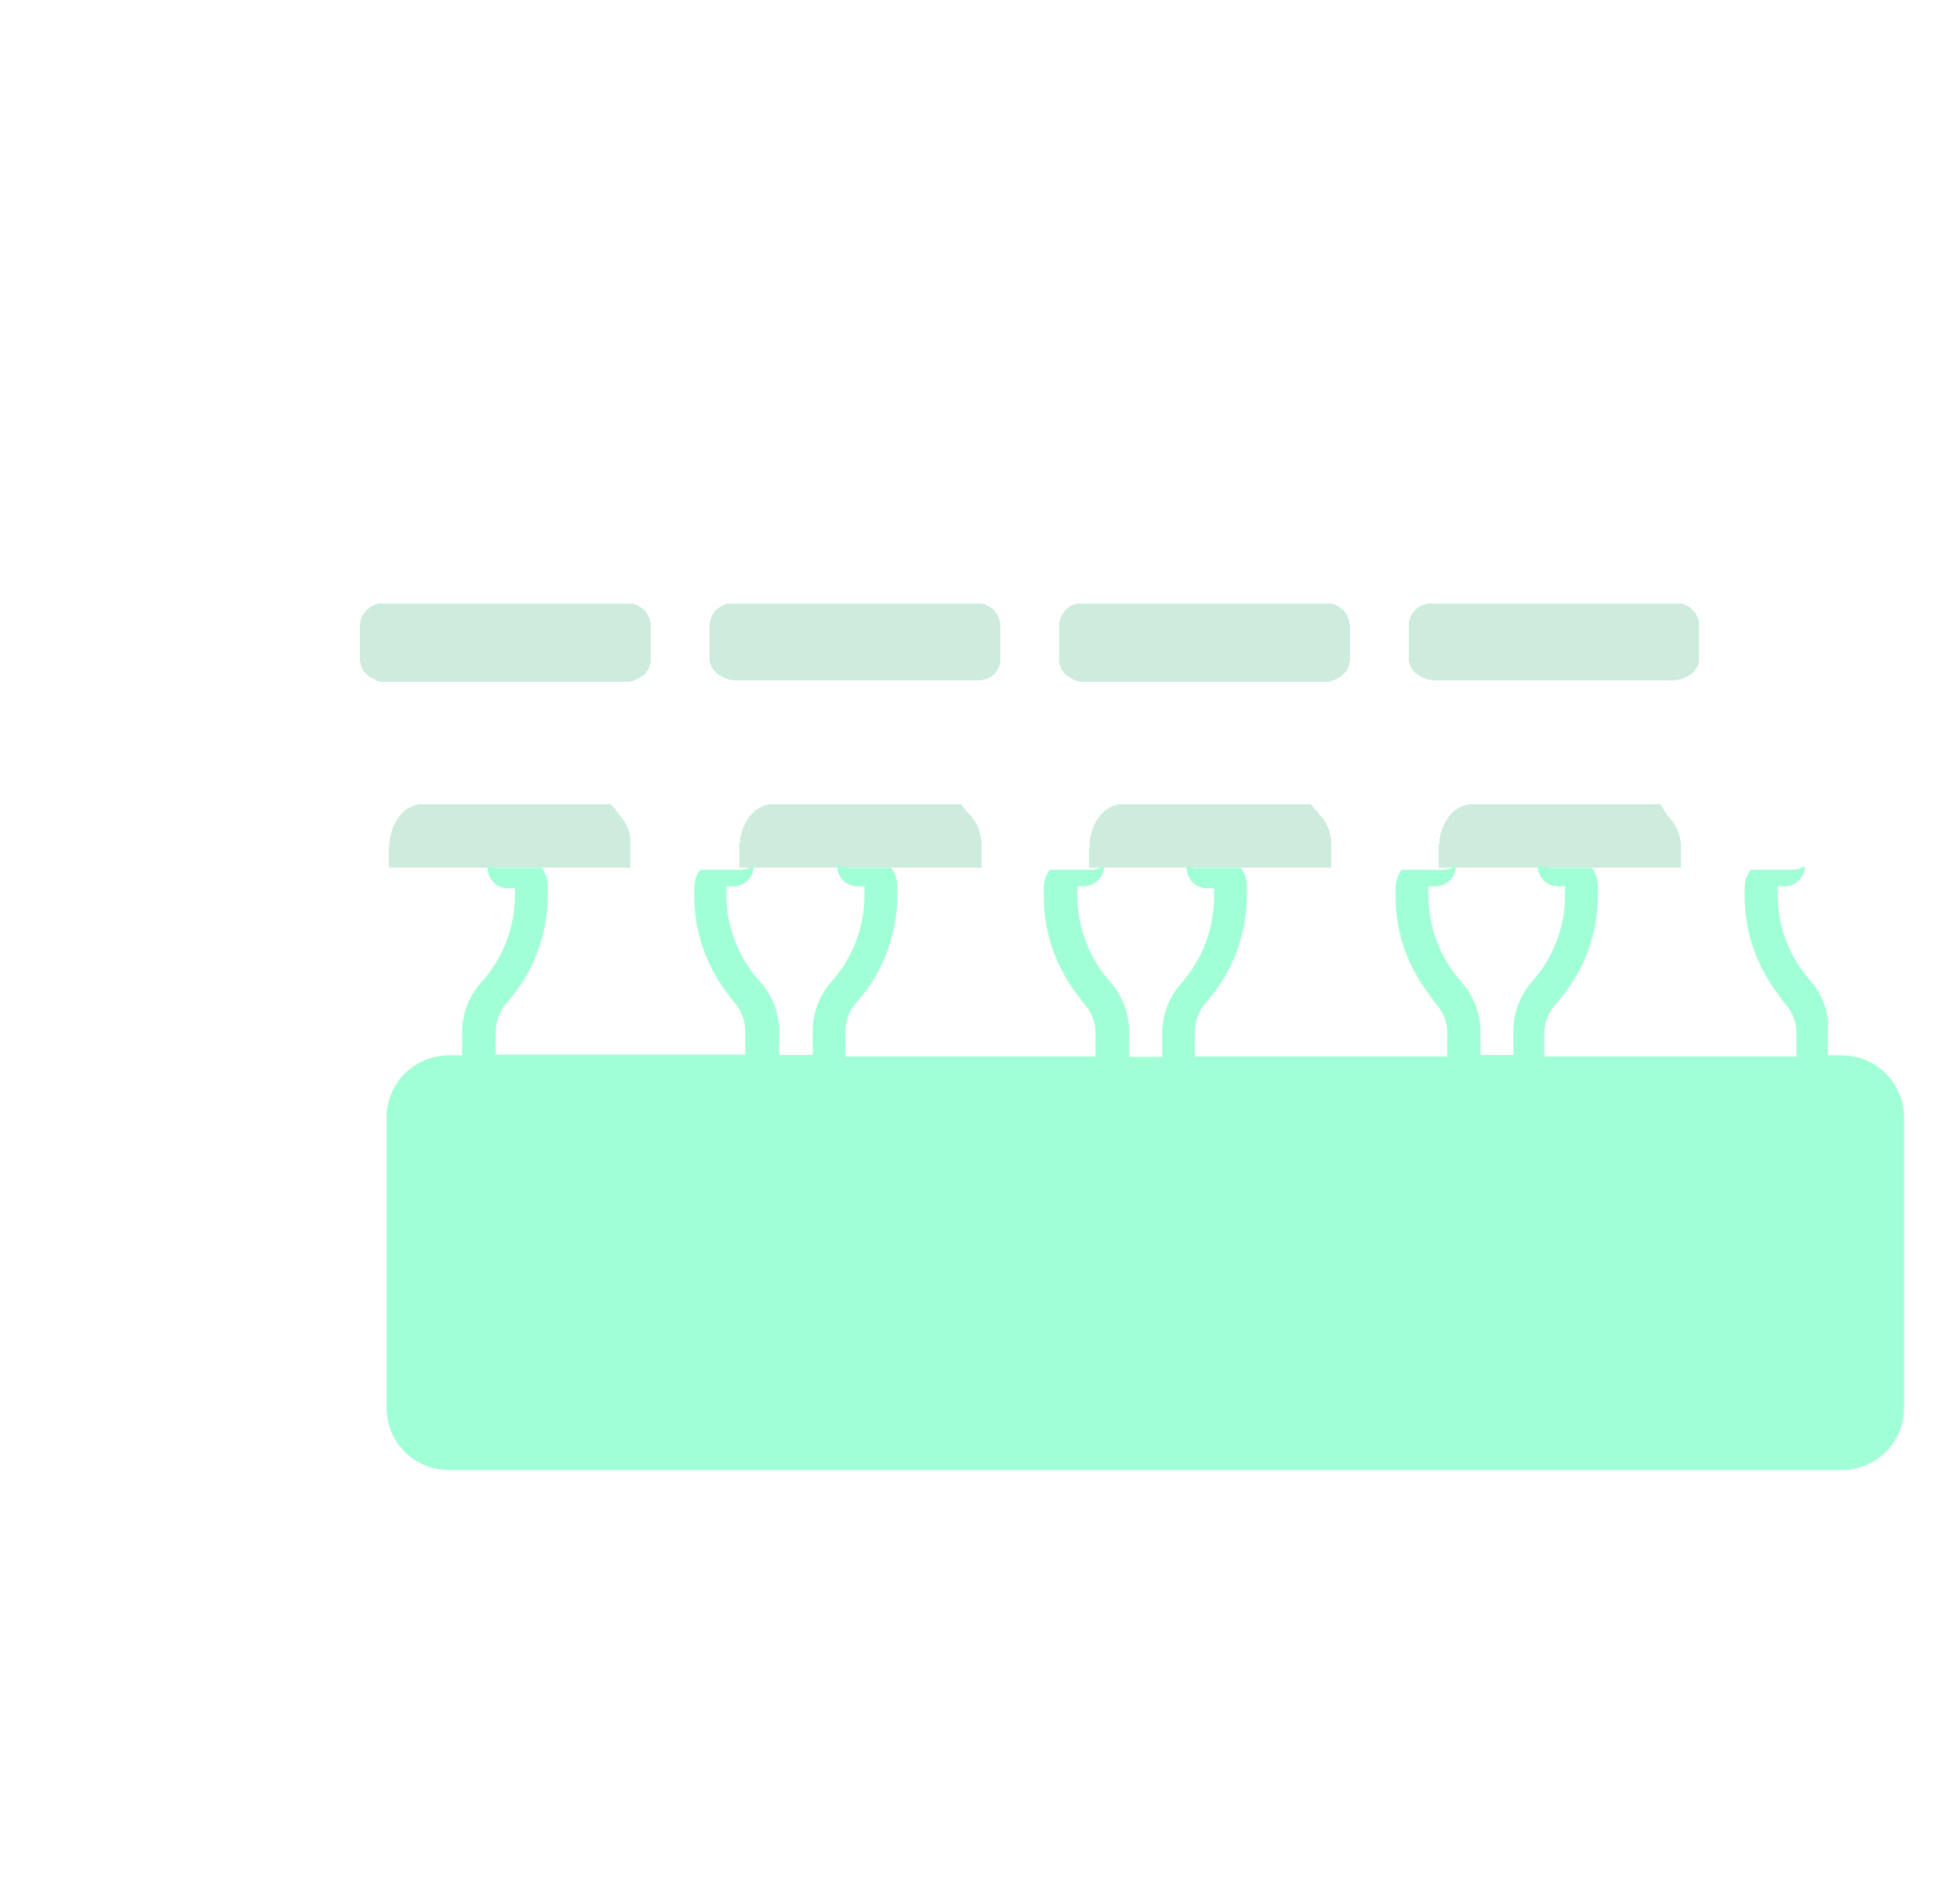 <svg width="62" height="60" viewBox="0 0 62 60" fill="none" xmlns="http://www.w3.org/2000/svg">
<rect x="0.8" width="60" height="60" rx="5.545" fill="white"/>
<path d="M10.997 26.703C10.776 26.957 10.653 27.28 10.651 27.616V28.364H10.925V27.747C10.925 26.976 11.391 26.347 11.964 26.347H17.946C17.278 25.464 16.913 24.391 16.907 23.286V23.013C16.905 22.804 16.972 22.599 17.098 22.432H12.107C12.234 22.599 12.301 22.804 12.298 23.013V23.298C12.298 24.553 11.835 25.764 10.997 26.703Z" fill="white"/>
<g filter="url(#filter0_dii_191_3492)">
<path d="M17.946 26.358H11.976C11.403 26.358 10.937 26.987 10.937 27.758V28.375H18.579V27.616C18.579 27.289 18.461 26.973 18.245 26.726C18.137 26.596 18.066 26.477 17.946 26.358Z" fill="#57C091" fill-opacity="0.3" shape-rendering="crispEdges"/>
</g>
<g filter="url(#filter1_dii_191_3492)">
<path d="M10.782 20C10.591 19.99 10.403 20.055 10.26 20.182C10.117 20.309 10.03 20.486 10.018 20.676V21.756C10.011 21.885 10.044 22.013 10.113 22.123C10.181 22.233 10.281 22.32 10.4 22.372C10.513 22.447 10.646 22.488 10.782 22.491H18.436C18.576 22.49 18.713 22.449 18.83 22.372C18.939 22.324 19.033 22.246 19.101 22.148C19.168 22.049 19.207 21.934 19.212 21.815V20.676C19.206 20.581 19.181 20.488 19.139 20.402C19.096 20.317 19.037 20.241 18.965 20.178C18.893 20.115 18.809 20.067 18.718 20.036C18.628 20.006 18.532 19.993 18.436 20H10.782Z" fill="#57C091" fill-opacity="0.3" shape-rendering="crispEdges"/>
</g>
<path d="M22.054 26.703C21.833 26.957 21.71 27.28 21.707 27.616V28.364H21.982V27.747C21.982 26.976 22.448 26.347 23.021 26.347H28.991C28.323 25.464 27.958 24.391 27.952 23.286V23.013C27.95 22.804 28.017 22.599 28.143 22.432H23.128C23.255 22.599 23.322 22.804 23.319 23.013V23.298C23.328 24.548 22.878 25.759 22.054 26.703Z" fill="white"/>
<g filter="url(#filter2_dii_191_3492)">
<path d="M29.027 26.358H23.057C22.483 26.358 22.018 26.987 22.018 27.758V28.375H29.672V27.616C29.672 27.289 29.553 26.973 29.337 26.726C29.194 26.596 29.122 26.477 29.027 26.358Z" fill="#57C091" fill-opacity="0.3" shape-rendering="crispEdges"/>
</g>
<g filter="url(#filter3_dii_191_3492)">
<path d="M21.851 20C21.755 19.993 21.659 20.006 21.568 20.036C21.477 20.067 21.393 20.115 21.321 20.178C21.249 20.241 21.19 20.317 21.148 20.402C21.106 20.488 21.081 20.581 21.075 20.676V21.756C21.08 21.875 21.118 21.99 21.186 22.088C21.253 22.187 21.347 22.265 21.457 22.313C21.573 22.391 21.71 22.432 21.851 22.432H29.492C29.627 22.45 29.764 22.43 29.887 22.372C29.996 22.324 30.09 22.246 30.157 22.148C30.225 22.049 30.263 21.934 30.269 21.815V20.676C30.262 20.581 30.238 20.488 30.195 20.402C30.153 20.317 30.094 20.241 30.022 20.178C29.95 20.115 29.866 20.067 29.775 20.036C29.684 20.006 29.588 19.993 29.492 20H21.851Z" fill="#57C091" fill-opacity="0.3" shape-rendering="crispEdges"/>
</g>
<path d="M33.11 26.703C32.889 26.957 32.767 27.28 32.764 27.616V28.364H33.039V27.747C33.039 26.976 33.505 26.347 34.078 26.347H40.048C39.371 25.468 39.002 24.393 38.997 23.286V23.013C38.994 22.804 39.062 22.599 39.188 22.432H34.173C34.3 22.599 34.367 22.804 34.364 23.013V23.298C34.377 24.546 33.931 25.757 33.11 26.703Z" fill="white"/>
<g filter="url(#filter4_dii_191_3492)">
<path d="M40.096 26.358H34.125C33.552 26.358 33.087 26.987 33.087 27.758V28.375H40.74V27.616C40.741 27.289 40.622 26.973 40.406 26.726C40.294 26.61 40.191 26.488 40.096 26.358Z" fill="#57C091" fill-opacity="0.3" shape-rendering="crispEdges"/>
</g>
<g filter="url(#filter5_dii_191_3492)">
<path d="M32.907 20C32.812 19.993 32.716 20.006 32.625 20.036C32.534 20.067 32.45 20.115 32.378 20.178C32.306 20.241 32.247 20.317 32.205 20.402C32.162 20.488 32.137 20.581 32.131 20.676V21.756C32.125 21.885 32.158 22.013 32.226 22.123C32.294 22.233 32.395 22.32 32.513 22.372C32.63 22.45 32.767 22.491 32.907 22.491H40.549C40.689 22.49 40.826 22.449 40.943 22.372C41.053 22.324 41.147 22.246 41.214 22.148C41.282 22.049 41.32 21.934 41.325 21.815V20.676C41.319 20.581 41.294 20.488 41.252 20.402C41.21 20.317 41.151 20.241 41.079 20.178C41.007 20.115 40.923 20.067 40.832 20.036C40.741 20.006 40.645 19.993 40.549 20H32.907Z" fill="#57C091" fill-opacity="0.3" shape-rendering="crispEdges"/>
</g>
<path d="M44.215 26.703C43.994 26.957 43.871 27.28 43.869 27.616V28.364H44.143V27.747C44.143 26.976 44.609 26.347 45.182 26.347H51.152C50.476 25.468 50.107 24.393 50.102 23.286V23.013C50.099 22.804 50.166 22.599 50.292 22.432H45.278C45.404 22.599 45.471 22.804 45.469 23.013V23.298C45.481 24.546 45.035 25.757 44.215 26.703Z" fill="white"/>
<g filter="url(#filter6_dii_191_3492)">
<path d="M51.152 26.358H45.182C44.609 26.358 44.143 26.987 44.143 27.758V28.375H51.797V27.616C51.775 27.278 51.626 26.96 51.379 26.726C51.296 26.608 51.221 26.485 51.152 26.358Z" fill="#57C091" fill-opacity="0.3" shape-rendering="crispEdges"/>
</g>
<g filter="url(#filter7_dii_191_3492)">
<path d="M43.964 20C43.868 19.993 43.772 20.006 43.681 20.036C43.591 20.067 43.507 20.115 43.435 20.178C43.363 20.241 43.304 20.317 43.261 20.402C43.219 20.488 43.194 20.581 43.188 20.676V21.756C43.193 21.875 43.232 21.99 43.299 22.088C43.367 22.187 43.461 22.265 43.57 22.313C43.687 22.39 43.824 22.431 43.964 22.432H51.606C51.746 22.431 51.883 22.39 52 22.313C52.109 22.265 52.203 22.187 52.271 22.088C52.338 21.99 52.377 21.875 52.382 21.756V20.676C52.376 20.581 52.351 20.488 52.309 20.402C52.266 20.317 52.208 20.241 52.135 20.178C52.063 20.115 51.979 20.067 51.889 20.036C51.798 20.006 51.702 19.993 51.606 20H43.964Z" fill="#57C091" fill-opacity="0.3" shape-rendering="crispEdges"/>
</g>
<g filter="url(#filter8_dii_191_3492)">
<path d="M11.26 23.298C11.259 24.303 10.89 25.273 10.221 26.027C9.818 26.46 9.593 27.027 9.588 27.617V28.364H9.17C8.648 28.364 8.146 28.57 7.777 28.938C7.408 29.305 7.2 29.802 7.2 30.322V39.528C7.2 40.047 7.408 40.545 7.777 40.912C8.146 41.279 8.648 41.486 9.17 41.486H53.23C53.752 41.486 54.253 41.279 54.623 40.912C54.992 40.545 55.2 40.047 55.2 39.528V30.322C55.2 29.802 54.992 29.305 54.623 28.938C54.253 28.57 53.752 28.364 53.23 28.364H52.788V27.617C52.8 27.475 52.8 27.332 52.788 27.19C52.72 26.751 52.53 26.34 52.239 26.003C51.57 25.25 51.2 24.279 51.2 23.274V23.014H51.355C51.523 23.03 51.69 22.981 51.822 22.877C51.953 22.773 52.039 22.622 52.06 22.456V22.373C51.943 22.449 51.806 22.49 51.666 22.491H50.352C50.226 22.659 50.158 22.863 50.161 23.073V23.358C50.166 24.464 50.535 25.539 51.212 26.418C51.289 26.538 51.372 26.653 51.463 26.762C51.679 27.009 51.797 27.325 51.797 27.652V28.4H43.821V27.617C43.836 27.275 43.976 26.95 44.215 26.703C45.053 25.764 45.516 24.553 45.516 23.298V23.014C45.519 22.804 45.452 22.6 45.325 22.432H44.012C43.872 22.431 43.735 22.39 43.618 22.314V22.456C43.639 22.622 43.724 22.773 43.856 22.877C43.987 22.981 44.155 23.03 44.322 23.014H44.478V23.298C44.477 24.303 44.108 25.273 43.439 26.027C43.052 26.462 42.84 27.024 42.842 27.605V28.352H41.803V27.617C41.802 27.034 41.585 26.473 41.194 26.039C40.525 25.285 40.156 24.315 40.155 23.31V23.014H40.31C40.478 23.03 40.645 22.981 40.777 22.877C40.908 22.773 40.994 22.622 41.015 22.456V22.373C40.898 22.449 40.761 22.49 40.621 22.491H39.307C39.181 22.659 39.114 22.863 39.116 23.073V23.358C39.121 24.464 39.49 25.539 40.167 26.418C40.244 26.538 40.328 26.653 40.418 26.762C40.634 27.009 40.753 27.325 40.752 27.652V28.4H32.764V27.617C32.767 27.281 32.889 26.957 33.11 26.703C33.948 25.764 34.411 24.553 34.412 23.298V23.014C34.414 22.804 34.347 22.6 34.221 22.432H32.907C32.773 22.45 32.636 22.43 32.513 22.373V22.515C32.534 22.681 32.62 22.832 32.751 22.936C32.883 23.041 33.05 23.09 33.218 23.073H33.373V23.358C33.373 24.362 33.003 25.333 32.334 26.086C31.948 26.522 31.735 27.083 31.737 27.664V28.412H30.686V27.617C30.689 27.036 30.476 26.474 30.09 26.039C29.421 25.285 29.051 24.315 29.051 23.31V23.014H29.206C29.369 23.024 29.531 22.972 29.657 22.868C29.784 22.765 29.866 22.617 29.887 22.456V22.373C29.77 22.45 29.633 22.492 29.492 22.491H28.179C28.053 22.659 27.985 22.863 27.988 23.073V23.358C27.994 24.462 28.358 25.536 29.027 26.418C29.122 26.537 29.194 26.656 29.29 26.762C29.506 27.009 29.624 27.325 29.624 27.652V28.4H21.707V27.617C21.71 27.281 21.833 26.957 22.054 26.703C22.892 25.764 23.354 24.553 23.355 23.298V23.014C23.358 22.804 23.291 22.6 23.164 22.432H21.851C21.71 22.432 21.573 22.391 21.457 22.314V22.456C21.478 22.622 21.563 22.773 21.695 22.877C21.826 22.981 21.994 23.03 22.161 23.014H22.316V23.298C22.316 24.303 21.947 25.273 21.278 26.027C20.891 26.462 20.678 27.024 20.68 27.605V28.352H19.618V27.617C19.62 27.036 19.407 26.474 19.021 26.039C18.336 25.287 17.954 24.312 17.946 23.298V23.014H18.101C18.269 23.03 18.436 22.981 18.568 22.877C18.7 22.773 18.785 22.622 18.806 22.456V22.373C18.689 22.449 18.552 22.49 18.412 22.491H17.122C16.996 22.659 16.929 22.863 16.931 23.073V23.358C16.943 24.439 17.298 25.49 17.946 26.359C18.042 26.478 18.113 26.596 18.209 26.703C18.425 26.95 18.544 27.266 18.543 27.593V28.34H10.651V27.617C10.653 27.281 10.776 26.957 10.997 26.703C11.835 25.764 12.298 24.553 12.299 23.298V23.014C12.301 22.804 12.234 22.6 12.107 22.432H10.782C10.652 22.448 10.519 22.427 10.4 22.373V22.515C10.421 22.681 10.506 22.832 10.638 22.936C10.77 23.041 10.937 23.09 11.104 23.073H11.26V23.358V23.298Z" fill="#A0FFD5"/>
</g>
<defs>
<filter id="filter0_dii_191_3492" x="10.023" y="25.444" width="14.956" height="9.331" filterUnits="userSpaceOnUse" color-interpolation-filters="sRGB">
<feFlood flood-opacity="0" result="BackgroundImageFix"/>
<feColorMatrix in="SourceAlpha" type="matrix" values="0 0 0 0 0 0 0 0 0 0 0 0 0 0 0 0 0 0 127 0" result="hardAlpha"/>
<feOffset dx="2.743" dy="2.743"/>
<feGaussianBlur stdDeviation="1.829"/>
<feComposite in2="hardAlpha" operator="out"/>
<feColorMatrix type="matrix" values="0 0 0 0 0.298 0 0 0 0 0.631 0 0 0 0 0.482 0 0 0 0.4 0"/>
<feBlend mode="normal" in2="BackgroundImageFix" result="effect1_dropShadow_191_3492"/>
<feBlend mode="normal" in="SourceGraphic" in2="effect1_dropShadow_191_3492" result="shape"/>
<feColorMatrix in="SourceAlpha" type="matrix" values="0 0 0 0 0 0 0 0 0 0 0 0 0 0 0 0 0 0 127 0" result="hardAlpha"/>
<feOffset dx="-0.457" dy="-5.943"/>
<feGaussianBlur stdDeviation="1.829"/>
<feComposite in2="hardAlpha" operator="arithmetic" k2="-1" k3="1"/>
<feColorMatrix type="matrix" values="0 0 0 0 0.294 0 0 0 0 0.647 0 0 0 0 0.49 0 0 0 1 0"/>
<feBlend mode="normal" in2="shape" result="effect2_innerShadow_191_3492"/>
<feColorMatrix in="SourceAlpha" type="matrix" values="0 0 0 0 0 0 0 0 0 0 0 0 0 0 0 0 0 0 127 0" result="hardAlpha"/>
<feOffset dx="-0.914" dy="2.286"/>
<feGaussianBlur stdDeviation="2.971"/>
<feComposite in2="hardAlpha" operator="arithmetic" k2="-1" k3="1"/>
<feColorMatrix type="matrix" values="0 0 0 0 0 0 0 0 0 0.317 0 0 0 0 0.175 0 0 0 1 0"/>
<feBlend mode="normal" in2="effect2_innerShadow_191_3492" result="effect3_innerShadow_191_3492"/>
</filter>
<filter id="filter1_dii_191_3492" x="9.103" y="16.341" width="16.509" height="12.55" filterUnits="userSpaceOnUse" color-interpolation-filters="sRGB">
<feFlood flood-opacity="0" result="BackgroundImageFix"/>
<feColorMatrix in="SourceAlpha" type="matrix" values="0 0 0 0 0 0 0 0 0 0 0 0 0 0 0 0 0 0 127 0" result="hardAlpha"/>
<feOffset dx="2.743" dy="2.743"/>
<feGaussianBlur stdDeviation="1.829"/>
<feComposite in2="hardAlpha" operator="out"/>
<feColorMatrix type="matrix" values="0 0 0 0 0.298 0 0 0 0 0.631 0 0 0 0 0.482 0 0 0 0.4 0"/>
<feBlend mode="normal" in2="BackgroundImageFix" result="effect1_dropShadow_191_3492"/>
<feBlend mode="normal" in="SourceGraphic" in2="effect1_dropShadow_191_3492" result="shape"/>
<feColorMatrix in="SourceAlpha" type="matrix" values="0 0 0 0 0 0 0 0 0 0 0 0 0 0 0 0 0 0 127 0" result="hardAlpha"/>
<feOffset dx="-0.457" dy="-5.943"/>
<feGaussianBlur stdDeviation="1.829"/>
<feComposite in2="hardAlpha" operator="arithmetic" k2="-1" k3="1"/>
<feColorMatrix type="matrix" values="0 0 0 0 0.294 0 0 0 0 0.647 0 0 0 0 0.49 0 0 0 1 0"/>
<feBlend mode="normal" in2="shape" result="effect2_innerShadow_191_3492"/>
<feColorMatrix in="SourceAlpha" type="matrix" values="0 0 0 0 0 0 0 0 0 0 0 0 0 0 0 0 0 0 127 0" result="hardAlpha"/>
<feOffset dx="-0.914" dy="2.286"/>
<feGaussianBlur stdDeviation="2.971"/>
<feComposite in2="hardAlpha" operator="arithmetic" k2="-1" k3="1"/>
<feColorMatrix type="matrix" values="0 0 0 0 0 0 0 0 0 0.317 0 0 0 0 0.175 0 0 0 1 0"/>
<feBlend mode="normal" in2="effect2_innerShadow_191_3492" result="effect3_innerShadow_191_3492"/>
</filter>
<filter id="filter2_dii_191_3492" x="21.104" y="25.444" width="14.968" height="9.331" filterUnits="userSpaceOnUse" color-interpolation-filters="sRGB">
<feFlood flood-opacity="0" result="BackgroundImageFix"/>
<feColorMatrix in="SourceAlpha" type="matrix" values="0 0 0 0 0 0 0 0 0 0 0 0 0 0 0 0 0 0 127 0" result="hardAlpha"/>
<feOffset dx="2.743" dy="2.743"/>
<feGaussianBlur stdDeviation="1.829"/>
<feComposite in2="hardAlpha" operator="out"/>
<feColorMatrix type="matrix" values="0 0 0 0 0.298 0 0 0 0 0.631 0 0 0 0 0.482 0 0 0 0.4 0"/>
<feBlend mode="normal" in2="BackgroundImageFix" result="effect1_dropShadow_191_3492"/>
<feBlend mode="normal" in="SourceGraphic" in2="effect1_dropShadow_191_3492" result="shape"/>
<feColorMatrix in="SourceAlpha" type="matrix" values="0 0 0 0 0 0 0 0 0 0 0 0 0 0 0 0 0 0 127 0" result="hardAlpha"/>
<feOffset dx="-0.457" dy="-5.943"/>
<feGaussianBlur stdDeviation="1.829"/>
<feComposite in2="hardAlpha" operator="arithmetic" k2="-1" k3="1"/>
<feColorMatrix type="matrix" values="0 0 0 0 0.294 0 0 0 0 0.647 0 0 0 0 0.49 0 0 0 1 0"/>
<feBlend mode="normal" in2="shape" result="effect2_innerShadow_191_3492"/>
<feColorMatrix in="SourceAlpha" type="matrix" values="0 0 0 0 0 0 0 0 0 0 0 0 0 0 0 0 0 0 127 0" result="hardAlpha"/>
<feOffset dx="-0.914" dy="2.286"/>
<feGaussianBlur stdDeviation="2.971"/>
<feComposite in2="hardAlpha" operator="arithmetic" k2="-1" k3="1"/>
<feColorMatrix type="matrix" values="0 0 0 0 0 0 0 0 0 0.317 0 0 0 0 0.175 0 0 0 1 0"/>
<feBlend mode="normal" in2="effect2_innerShadow_191_3492" result="effect3_innerShadow_191_3492"/>
</filter>
<filter id="filter3_dii_191_3492" x="20.16" y="16.341" width="16.508" height="12.498" filterUnits="userSpaceOnUse" color-interpolation-filters="sRGB">
<feFlood flood-opacity="0" result="BackgroundImageFix"/>
<feColorMatrix in="SourceAlpha" type="matrix" values="0 0 0 0 0 0 0 0 0 0 0 0 0 0 0 0 0 0 127 0" result="hardAlpha"/>
<feOffset dx="2.743" dy="2.743"/>
<feGaussianBlur stdDeviation="1.829"/>
<feComposite in2="hardAlpha" operator="out"/>
<feColorMatrix type="matrix" values="0 0 0 0 0.298 0 0 0 0 0.631 0 0 0 0 0.482 0 0 0 0.4 0"/>
<feBlend mode="normal" in2="BackgroundImageFix" result="effect1_dropShadow_191_3492"/>
<feBlend mode="normal" in="SourceGraphic" in2="effect1_dropShadow_191_3492" result="shape"/>
<feColorMatrix in="SourceAlpha" type="matrix" values="0 0 0 0 0 0 0 0 0 0 0 0 0 0 0 0 0 0 127 0" result="hardAlpha"/>
<feOffset dx="-0.457" dy="-5.943"/>
<feGaussianBlur stdDeviation="1.829"/>
<feComposite in2="hardAlpha" operator="arithmetic" k2="-1" k3="1"/>
<feColorMatrix type="matrix" values="0 0 0 0 0.294 0 0 0 0 0.647 0 0 0 0 0.49 0 0 0 1 0"/>
<feBlend mode="normal" in2="shape" result="effect2_innerShadow_191_3492"/>
<feColorMatrix in="SourceAlpha" type="matrix" values="0 0 0 0 0 0 0 0 0 0 0 0 0 0 0 0 0 0 127 0" result="hardAlpha"/>
<feOffset dx="-0.914" dy="2.286"/>
<feGaussianBlur stdDeviation="2.971"/>
<feComposite in2="hardAlpha" operator="arithmetic" k2="-1" k3="1"/>
<feColorMatrix type="matrix" values="0 0 0 0 0 0 0 0 0 0.317 0 0 0 0 0.175 0 0 0 1 0"/>
<feBlend mode="normal" in2="effect2_innerShadow_191_3492" result="effect3_innerShadow_191_3492"/>
</filter>
<filter id="filter4_dii_191_3492" x="32.172" y="25.444" width="14.968" height="9.331" filterUnits="userSpaceOnUse" color-interpolation-filters="sRGB">
<feFlood flood-opacity="0" result="BackgroundImageFix"/>
<feColorMatrix in="SourceAlpha" type="matrix" values="0 0 0 0 0 0 0 0 0 0 0 0 0 0 0 0 0 0 127 0" result="hardAlpha"/>
<feOffset dx="2.743" dy="2.743"/>
<feGaussianBlur stdDeviation="1.829"/>
<feComposite in2="hardAlpha" operator="out"/>
<feColorMatrix type="matrix" values="0 0 0 0 0.298 0 0 0 0 0.631 0 0 0 0 0.482 0 0 0 0.4 0"/>
<feBlend mode="normal" in2="BackgroundImageFix" result="effect1_dropShadow_191_3492"/>
<feBlend mode="normal" in="SourceGraphic" in2="effect1_dropShadow_191_3492" result="shape"/>
<feColorMatrix in="SourceAlpha" type="matrix" values="0 0 0 0 0 0 0 0 0 0 0 0 0 0 0 0 0 0 127 0" result="hardAlpha"/>
<feOffset dx="-0.457" dy="-5.943"/>
<feGaussianBlur stdDeviation="1.829"/>
<feComposite in2="hardAlpha" operator="arithmetic" k2="-1" k3="1"/>
<feColorMatrix type="matrix" values="0 0 0 0 0.294 0 0 0 0 0.647 0 0 0 0 0.49 0 0 0 1 0"/>
<feBlend mode="normal" in2="shape" result="effect2_innerShadow_191_3492"/>
<feColorMatrix in="SourceAlpha" type="matrix" values="0 0 0 0 0 0 0 0 0 0 0 0 0 0 0 0 0 0 127 0" result="hardAlpha"/>
<feOffset dx="-0.914" dy="2.286"/>
<feGaussianBlur stdDeviation="2.971"/>
<feComposite in2="hardAlpha" operator="arithmetic" k2="-1" k3="1"/>
<feColorMatrix type="matrix" values="0 0 0 0 0 0 0 0 0 0.317 0 0 0 0 0.175 0 0 0 1 0"/>
<feBlend mode="normal" in2="effect2_innerShadow_191_3492" result="effect3_innerShadow_191_3492"/>
</filter>
<filter id="filter5_dii_191_3492" x="31.216" y="16.341" width="16.509" height="12.55" filterUnits="userSpaceOnUse" color-interpolation-filters="sRGB">
<feFlood flood-opacity="0" result="BackgroundImageFix"/>
<feColorMatrix in="SourceAlpha" type="matrix" values="0 0 0 0 0 0 0 0 0 0 0 0 0 0 0 0 0 0 127 0" result="hardAlpha"/>
<feOffset dx="2.743" dy="2.743"/>
<feGaussianBlur stdDeviation="1.829"/>
<feComposite in2="hardAlpha" operator="out"/>
<feColorMatrix type="matrix" values="0 0 0 0 0.298 0 0 0 0 0.631 0 0 0 0 0.482 0 0 0 0.4 0"/>
<feBlend mode="normal" in2="BackgroundImageFix" result="effect1_dropShadow_191_3492"/>
<feBlend mode="normal" in="SourceGraphic" in2="effect1_dropShadow_191_3492" result="shape"/>
<feColorMatrix in="SourceAlpha" type="matrix" values="0 0 0 0 0 0 0 0 0 0 0 0 0 0 0 0 0 0 127 0" result="hardAlpha"/>
<feOffset dx="-0.457" dy="-5.943"/>
<feGaussianBlur stdDeviation="1.829"/>
<feComposite in2="hardAlpha" operator="arithmetic" k2="-1" k3="1"/>
<feColorMatrix type="matrix" values="0 0 0 0 0.294 0 0 0 0 0.647 0 0 0 0 0.49 0 0 0 1 0"/>
<feBlend mode="normal" in2="shape" result="effect2_innerShadow_191_3492"/>
<feColorMatrix in="SourceAlpha" type="matrix" values="0 0 0 0 0 0 0 0 0 0 0 0 0 0 0 0 0 0 127 0" result="hardAlpha"/>
<feOffset dx="-0.914" dy="2.286"/>
<feGaussianBlur stdDeviation="2.971"/>
<feComposite in2="hardAlpha" operator="arithmetic" k2="-1" k3="1"/>
<feColorMatrix type="matrix" values="0 0 0 0 0 0 0 0 0 0.317 0 0 0 0 0.175 0 0 0 1 0"/>
<feBlend mode="normal" in2="effect2_innerShadow_191_3492" result="effect3_innerShadow_191_3492"/>
</filter>
<filter id="filter6_dii_191_3492" x="43.229" y="25.444" width="14.968" height="9.331" filterUnits="userSpaceOnUse" color-interpolation-filters="sRGB">
<feFlood flood-opacity="0" result="BackgroundImageFix"/>
<feColorMatrix in="SourceAlpha" type="matrix" values="0 0 0 0 0 0 0 0 0 0 0 0 0 0 0 0 0 0 127 0" result="hardAlpha"/>
<feOffset dx="2.743" dy="2.743"/>
<feGaussianBlur stdDeviation="1.829"/>
<feComposite in2="hardAlpha" operator="out"/>
<feColorMatrix type="matrix" values="0 0 0 0 0.298 0 0 0 0 0.631 0 0 0 0 0.482 0 0 0 0.4 0"/>
<feBlend mode="normal" in2="BackgroundImageFix" result="effect1_dropShadow_191_3492"/>
<feBlend mode="normal" in="SourceGraphic" in2="effect1_dropShadow_191_3492" result="shape"/>
<feColorMatrix in="SourceAlpha" type="matrix" values="0 0 0 0 0 0 0 0 0 0 0 0 0 0 0 0 0 0 127 0" result="hardAlpha"/>
<feOffset dx="-0.457" dy="-5.943"/>
<feGaussianBlur stdDeviation="1.829"/>
<feComposite in2="hardAlpha" operator="arithmetic" k2="-1" k3="1"/>
<feColorMatrix type="matrix" values="0 0 0 0 0.294 0 0 0 0 0.647 0 0 0 0 0.49 0 0 0 1 0"/>
<feBlend mode="normal" in2="shape" result="effect2_innerShadow_191_3492"/>
<feColorMatrix in="SourceAlpha" type="matrix" values="0 0 0 0 0 0 0 0 0 0 0 0 0 0 0 0 0 0 127 0" result="hardAlpha"/>
<feOffset dx="-0.914" dy="2.286"/>
<feGaussianBlur stdDeviation="2.971"/>
<feComposite in2="hardAlpha" operator="arithmetic" k2="-1" k3="1"/>
<feColorMatrix type="matrix" values="0 0 0 0 0 0 0 0 0 0.317 0 0 0 0 0.175 0 0 0 1 0"/>
<feBlend mode="normal" in2="effect2_innerShadow_191_3492" result="effect3_innerShadow_191_3492"/>
</filter>
<filter id="filter7_dii_191_3492" x="42.274" y="16.341" width="16.508" height="12.491" filterUnits="userSpaceOnUse" color-interpolation-filters="sRGB">
<feFlood flood-opacity="0" result="BackgroundImageFix"/>
<feColorMatrix in="SourceAlpha" type="matrix" values="0 0 0 0 0 0 0 0 0 0 0 0 0 0 0 0 0 0 127 0" result="hardAlpha"/>
<feOffset dx="2.743" dy="2.743"/>
<feGaussianBlur stdDeviation="1.829"/>
<feComposite in2="hardAlpha" operator="out"/>
<feColorMatrix type="matrix" values="0 0 0 0 0.298 0 0 0 0 0.631 0 0 0 0 0.482 0 0 0 0.4 0"/>
<feBlend mode="normal" in2="BackgroundImageFix" result="effect1_dropShadow_191_3492"/>
<feBlend mode="normal" in="SourceGraphic" in2="effect1_dropShadow_191_3492" result="shape"/>
<feColorMatrix in="SourceAlpha" type="matrix" values="0 0 0 0 0 0 0 0 0 0 0 0 0 0 0 0 0 0 127 0" result="hardAlpha"/>
<feOffset dx="-0.457" dy="-5.943"/>
<feGaussianBlur stdDeviation="1.829"/>
<feComposite in2="hardAlpha" operator="arithmetic" k2="-1" k3="1"/>
<feColorMatrix type="matrix" values="0 0 0 0 0.294 0 0 0 0 0.647 0 0 0 0 0.49 0 0 0 1 0"/>
<feBlend mode="normal" in2="shape" result="effect2_innerShadow_191_3492"/>
<feColorMatrix in="SourceAlpha" type="matrix" values="0 0 0 0 0 0 0 0 0 0 0 0 0 0 0 0 0 0 127 0" result="hardAlpha"/>
<feOffset dx="-0.914" dy="2.286"/>
<feGaussianBlur stdDeviation="2.971"/>
<feComposite in2="hardAlpha" operator="arithmetic" k2="-1" k3="1"/>
<feColorMatrix type="matrix" values="0 0 0 0 0 0 0 0 0 0.317 0 0 0 0 0.175 0 0 0 1 0"/>
<feBlend mode="normal" in2="effect2_innerShadow_191_3492" result="effect3_innerShadow_191_3492"/>
</filter>
<filter id="filter8_dii_191_3492" x="3.086" y="18.199" width="58.971" height="30.6" filterUnits="userSpaceOnUse" color-interpolation-filters="sRGB">
<feFlood flood-opacity="0" result="BackgroundImageFix"/>
<feColorMatrix in="SourceAlpha" type="matrix" values="0 0 0 0 0 0 0 0 0 0 0 0 0 0 0 0 0 0 127 0" result="hardAlpha"/>
<feOffset dx="2.743" dy="2.743"/>
<feGaussianBlur stdDeviation="1.829"/>
<feComposite in2="hardAlpha" operator="out"/>
<feColorMatrix type="matrix" values="0 0 0 0 0.024 0 0 0 0 0.478 0 0 0 0 0.275 0 0 0 0.3 0"/>
<feBlend mode="normal" in2="BackgroundImageFix" result="effect1_dropShadow_191_3492"/>
<feBlend mode="normal" in="SourceGraphic" in2="effect1_dropShadow_191_3492" result="shape"/>
<feColorMatrix in="SourceAlpha" type="matrix" values="0 0 0 0 0 0 0 0 0 0 0 0 0 0 0 0 0 0 127 0" result="hardAlpha"/>
<feOffset dx="-4.571" dy="-5.029"/>
<feGaussianBlur stdDeviation="2.057"/>
<feComposite in2="hardAlpha" operator="arithmetic" k2="-1" k3="1"/>
<feColorMatrix type="matrix" values="0 0 0 0 0.024 0 0 0 0 0.478 0 0 0 0 0.275 0 0 0 0.5 0"/>
<feBlend mode="normal" in2="shape" result="effect2_innerShadow_191_3492"/>
<feColorMatrix in="SourceAlpha" type="matrix" values="0 0 0 0 0 0 0 0 0 0 0 0 0 0 0 0 0 0 127 0" result="hardAlpha"/>
<feOffset dx="6.857" dy="7.314"/>
<feGaussianBlur stdDeviation="4.343"/>
<feComposite in2="hardAlpha" operator="arithmetic" k2="-1" k3="1"/>
<feColorMatrix type="matrix" values="0 0 0 0 0.024 0 0 0 0 0.478 0 0 0 0 0.275 0 0 0 0.4 0"/>
<feBlend mode="normal" in2="effect2_innerShadow_191_3492" result="effect3_innerShadow_191_3492"/>
</filter>
</defs>
</svg>
